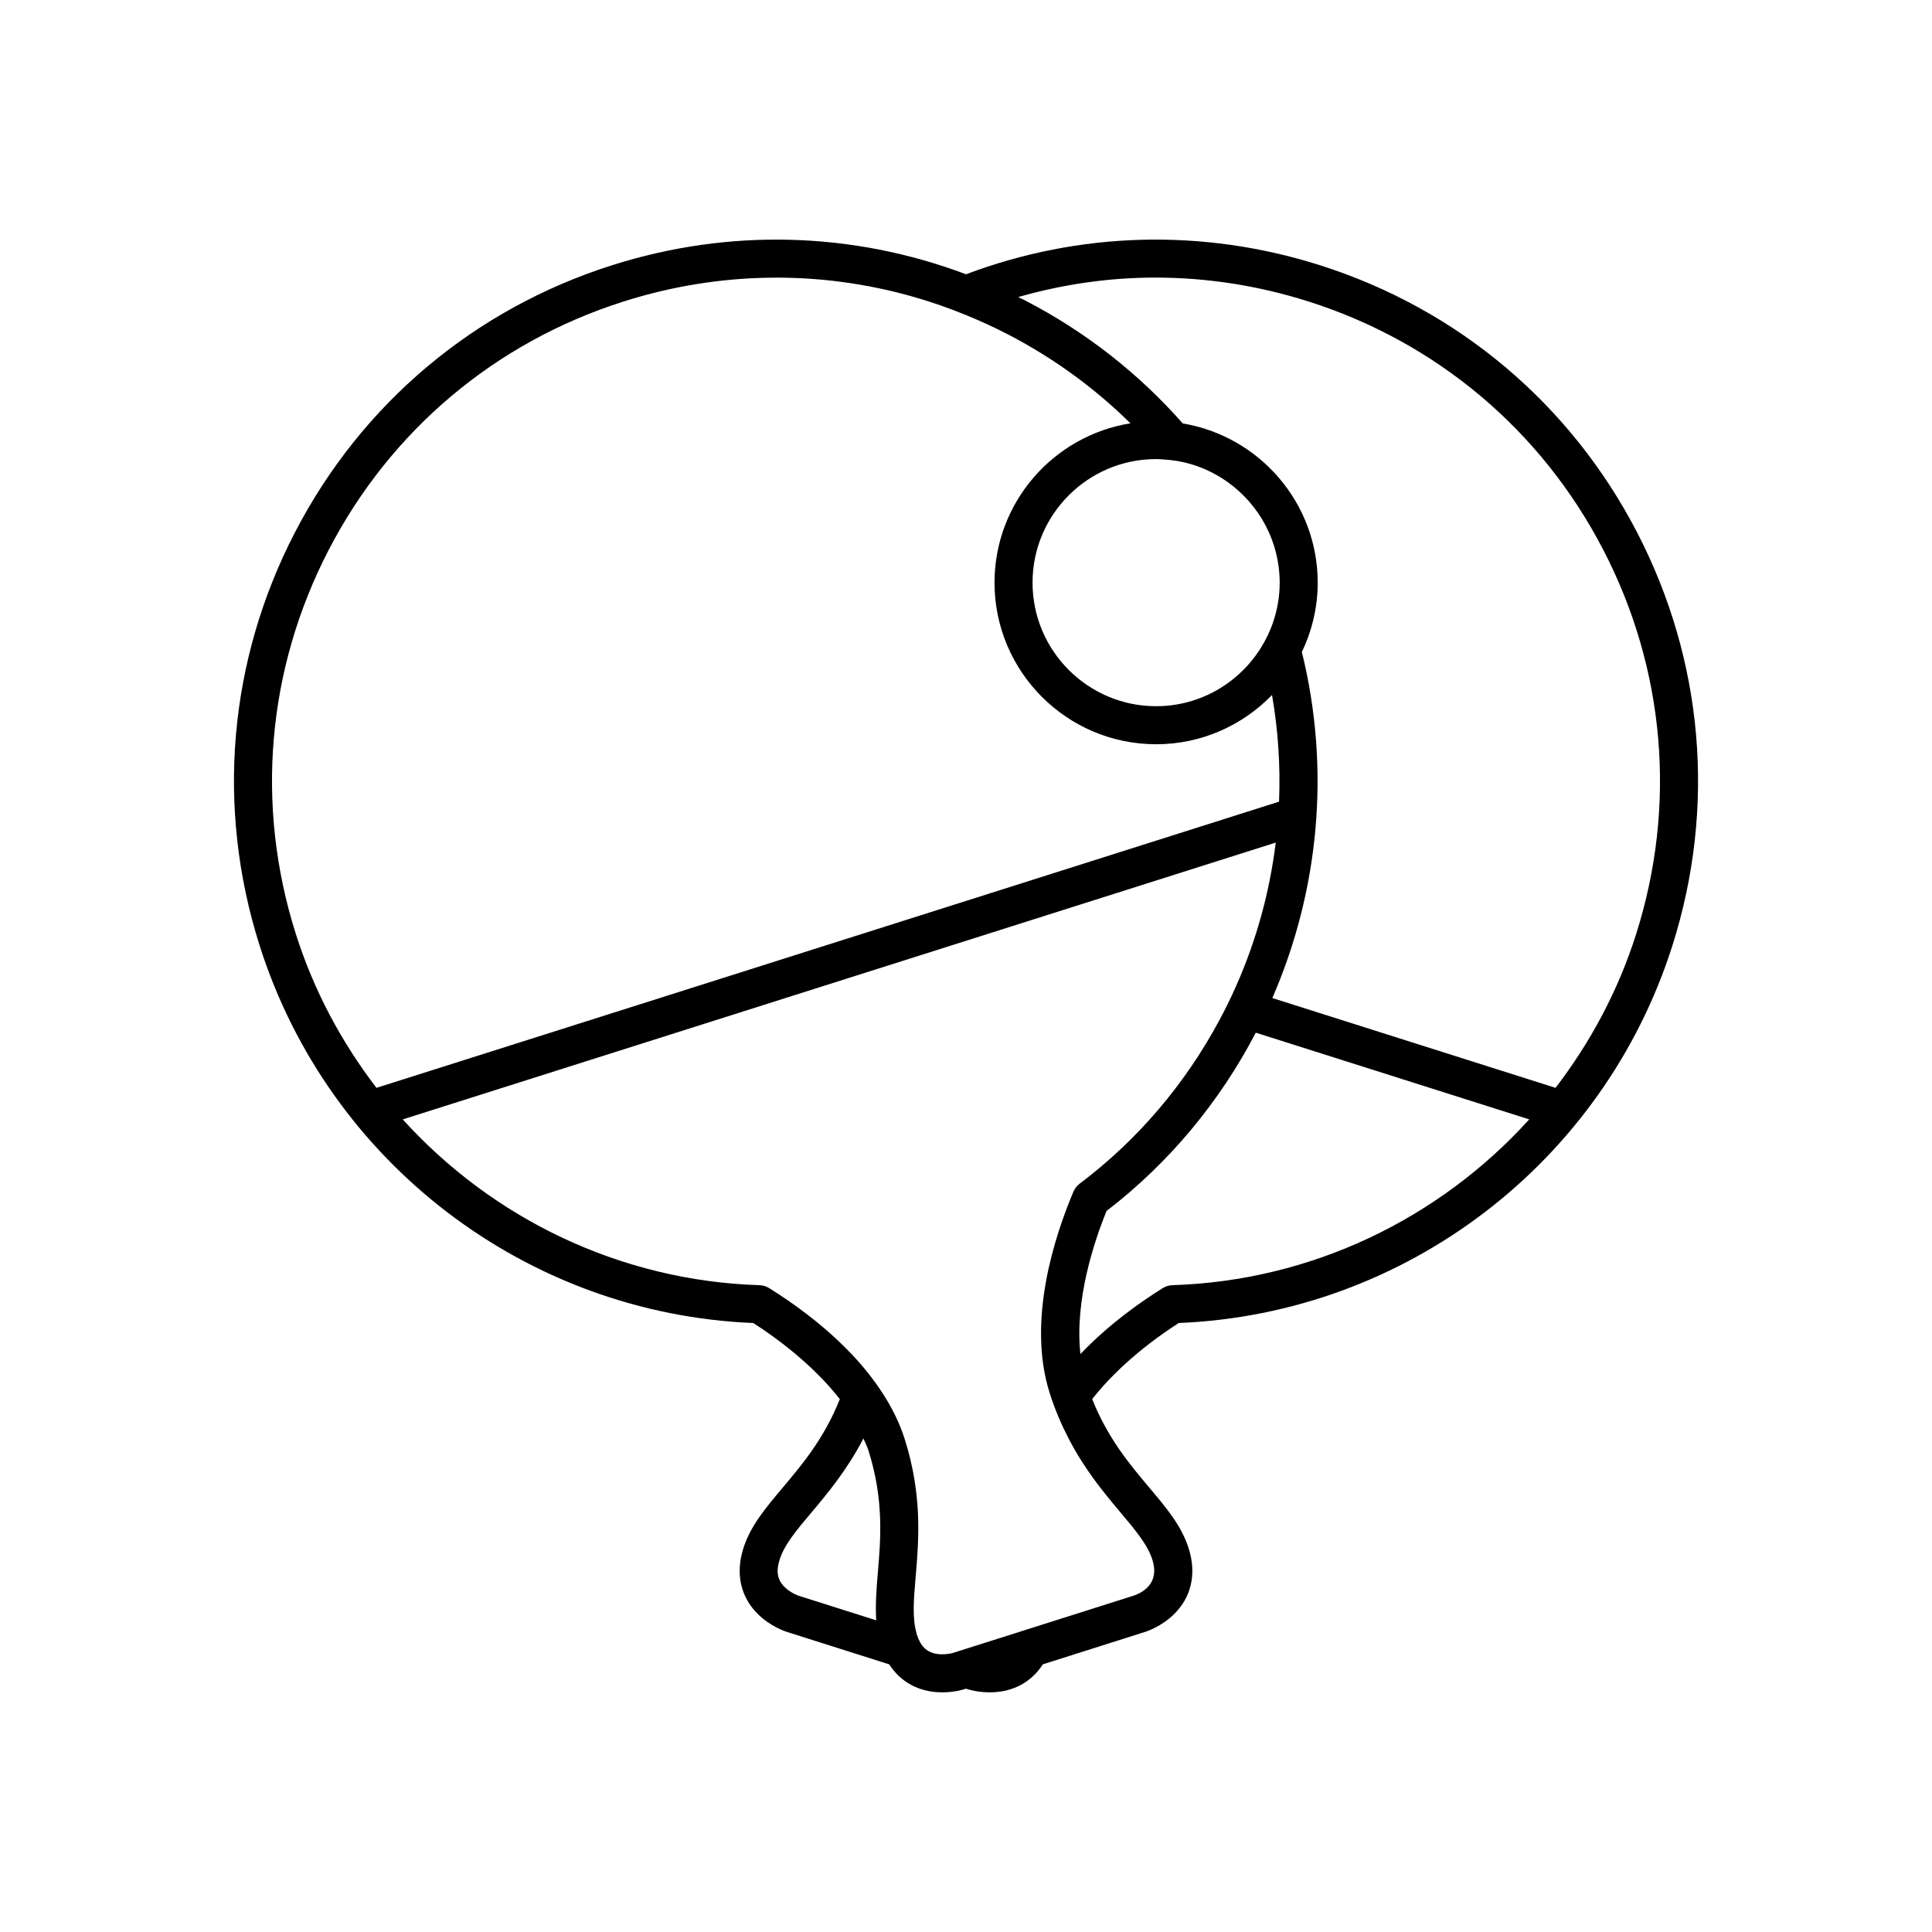 <?xml version="1.0" encoding="UTF-8"?>
<!-- Uploaded to: SVG Repo, www.svgrepo.com, Generator: SVG Repo Mixer Tools -->
<svg fill="#000000" width="800px" height="800px" version="1.1" viewBox="144 144 512 512" xmlns="http://www.w3.org/2000/svg">
 <path d="m493.74 214.27c-31.043-9.844-63.734-8.887-93.738 2.414-30.004-11.301-62.703-12.254-93.738-2.414-36.566 11.59-66.426 36.727-84.078 70.773-17.652 34.043-20.988 72.93-9.398 109.5 18.25 57.551 70.711 97.609 130.83 100.07 5.738 3.66 15.66 10.852 22.945 20.168-4.152 10.414-9.949 17.297-15.141 23.465-4.586 5.445-8.543 10.145-10.422 16.07-2.141 6.754-0.734 12.984 3.961 17.547 3.285 3.188 7.094 4.457 7.512 4.59l27.168 8.613c2.539 3.934 6.336 6.445 11.07 7.191 1.055 0.164 2.066 0.23 3.012 0.23 3.113 0 5.453-0.707 5.777-0.809l0.5-0.16 0.5 0.16c0.328 0.102 2.668 0.809 5.781 0.809 0.945 0 1.957-0.066 3.012-0.23 4.738-0.746 8.531-3.258 11.074-7.195l27.16-8.613c0.422-0.133 4.231-1.402 7.519-4.59 4.695-4.562 6.102-10.793 3.961-17.547-1.879-5.926-5.836-10.629-10.422-16.07-5.191-6.168-10.988-13.055-15.141-23.465 7.285-9.312 17.207-16.508 22.945-20.168 60.117-2.457 112.58-42.516 130.83-100.07 11.59-36.566 8.254-75.449-9.398-109.5-17.656-34.043-47.516-59.176-84.078-70.77zm-249.97 218.02c-9.25-12.059-16.605-25.75-21.375-40.793-10.781-34-7.676-70.156 8.738-101.81 16.414-31.656 44.176-55.027 78.18-65.805 25.359-8.039 51.922-8.348 76.918-1.176 4.672 1.34 9.281 2.949 13.824 4.812 3.738 1.531 7.438 3.219 11.07 5.102 12.117 6.285 23.008 14.242 32.453 23.562-20.383 3.273-36.02 20.934-36.02 42.227 0 23.613 19.211 42.824 42.824 42.824 12.043 0 22.926-5.016 30.715-13.051 1.645 9.422 2.242 18.887 1.863 28.266l-82.957 26.305-16.664 5.285-54.859 17.395-9.656 3.062zm206.61-166.63c0.672 0 1.328 0.062 1.992 0.102 2.562 0.156 5.055 0.578 7.426 1.293 3.457 1.039 6.66 2.644 9.535 4.695 8.301 5.918 13.75 15.59 13.793 26.531-0.004 0.039 0.004 0.082 0.004 0.125 0 3.555-0.586 6.969-1.641 10.176-0.809 2.469-1.918 4.797-3.258 6.969-5.777 9.344-16.082 15.602-27.852 15.602-18.055 0-32.746-14.691-32.746-32.746 0-18.055 14.691-32.746 32.746-32.746zm-73.766 295.39c-0.383 4.441-0.656 8.484-0.402 12.355l-20.695-6.562c-0.016-0.008-1.965-0.688-3.539-2.215-1.949-1.891-2.371-4.133-1.379-7.273 1.273-4.016 4.473-7.816 8.527-12.629 4.34-5.156 9.398-11.242 13.691-19.527 0.449 1.051 0.977 2.078 1.32 3.164 4.156 13.113 3.266 23.512 2.477 32.688zm64.254-16.32c4.055 4.812 7.254 8.609 8.527 12.629 2.023 6.375-2.793 8.77-4.922 9.488l-20.691 6.559-10.68 3.387-13.109 4.156-3.543 1.125c-0.012 0.004-2.008 0.562-4.168 0.23-2.688-0.422-4.324-2.012-5.32-5.148-0.035-0.113-0.043-0.246-0.074-0.359-1.148-3.957-0.762-8.789-0.234-14.879 0.82-9.609 1.852-21.57-2.914-36.594-1.375-4.34-3.441-8.406-5.902-12.199-2.406-3.707-5.191-7.144-8.168-10.281-7.422-7.82-15.895-13.793-21.863-17.5-0.754-0.469-1.613-0.727-2.5-0.754-36.914-1.152-70.75-17.629-94.574-43.938l72.461-22.977 9.766-3.098 67.043-21.258 16.664-5.285 65.414-20.742c-1.613 13.188-5.172 26.031-10.555 38.137-1.379 3.102-2.875 6.148-4.492 9.145-8.918 16.535-21.305 31.359-36.934 43.125-0.707 0.531-1.258 1.242-1.609 2.055-4.969 11.715-12.395 34.219-6.332 53.363 0 0.004 0.004 0.012 0.004 0.02 1.438 4.531 3.16 8.48 5.016 12.062 4.293 8.289 9.355 14.375 13.691 19.531zm13.82-60.145c-0.887 0.027-1.746 0.289-2.5 0.754-5.969 3.707-14.441 9.68-21.863 17.5-1.605-14.352 3.75-30.156 6.93-37.926 16.832-12.926 30.102-29.164 39.543-47.242l72.461 22.977c-23.816 26.305-57.656 42.785-94.57 43.938zm122.92-93.09c-4.769 15.043-12.125 28.734-21.375 40.793l-75.051-23.797c12.359-28.402 15.508-60.582 7.824-91.719 2.664-5.574 4.199-11.789 4.199-18.367 0-21.203-15.508-38.809-35.766-42.191-11.602-13.168-25.637-24.227-41.68-32.547-0.637-0.328-1.285-0.621-1.926-0.941 11.863-3.398 24.07-5.164 36.348-5.164 13.57 0 27.207 2.094 40.516 6.312 33.996 10.781 61.758 34.152 78.172 65.809 16.414 31.656 19.52 67.812 8.738 101.81z"/>
</svg>